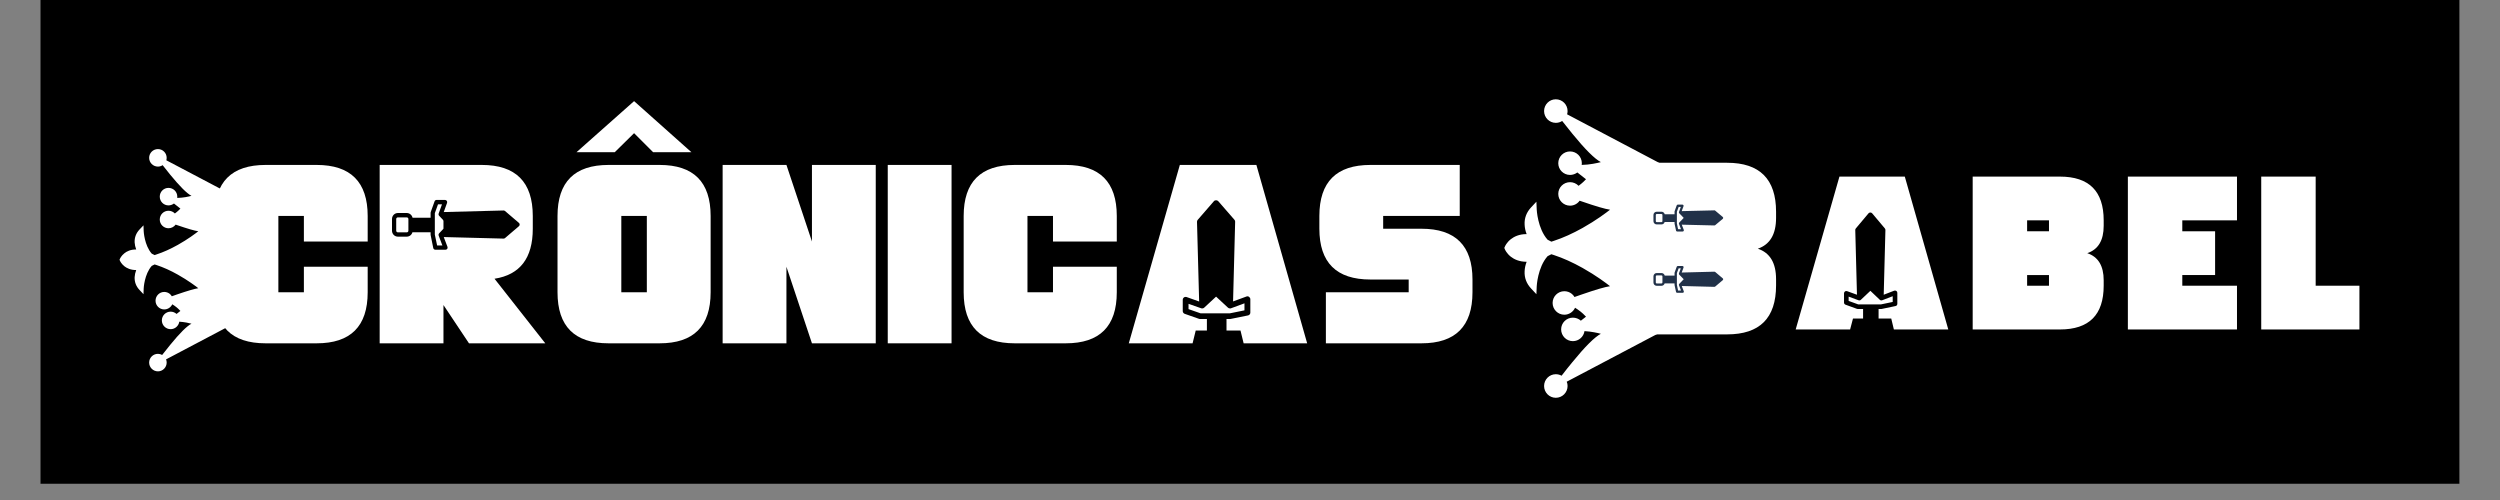 <svg version="1.0" preserveAspectRatio="xMidYMid meet" height="40" viewBox="0 0 150 30" zoomAndPan="magnify" width="200" xmlns:xlink="http://www.w3.org/1999/xlink" xmlns="http://www.w3.org/2000/svg"><rect x="0" y="0" width="150" height="30" fill="#808080" stroke="none"/><defs><g></g><clipPath id="242e552ac1"><path clip-rule="nonzero" d="M 2.418 0 L 147.578 0 L 147.578 29.031 L 2.418 29.031 Z M 2.418 0"></path></clipPath><clipPath id="8f6515c4a6"><path clip-rule="nonzero" d="M 7.172 9 L 15 9 L 15 22.285 L 7.172 22.285 Z M 7.172 9"></path></clipPath><clipPath id="8e13aecd3d"><path clip-rule="nonzero" d="M 7.172 8.945 L 14.633 8.945 L 14.633 22.281 L 7.172 22.281 Z M 7.172 8.945"></path></clipPath><clipPath id="6e8e6c0819"><path clip-rule="nonzero" d="M 14.766 11.852 L 15.062 11.852 L 15.062 19.367 L 14.766 19.367 Z M 14.766 11.852"></path></clipPath><clipPath id="badc473ae2"><path clip-rule="nonzero" d="M 23.516 11.992 L 31.199 11.992 L 31.199 14.98 L 23.516 14.98 Z M 23.516 11.992"></path></clipPath><clipPath id="46572d901d"><path clip-rule="nonzero" d="M 70.953 12 L 75.008 12 L 75.008 22.234 L 70.953 22.234 Z M 70.953 12"></path></clipPath><clipPath id="b252f9de3f"><path clip-rule="nonzero" d="M 110.633 12.73 L 113.836 12.73 L 113.836 21.051 L 110.633 21.051 Z M 110.633 12.73"></path></clipPath><clipPath id="5fa0fe1ba6"><path clip-rule="nonzero" d="M 90.258 6 L 100.93 6 L 100.93 23.871 L 90.258 23.871 Z M 90.258 6"></path></clipPath><clipPath id="b7025c0569"><path clip-rule="nonzero" d="M 90.258 5.957 L 100.277 5.957 L 100.277 23.867 L 90.258 23.867 Z M 90.258 5.957"></path></clipPath><clipPath id="a51371226e"><path clip-rule="nonzero" d="M 100.453 9.863 L 100.852 9.863 L 100.852 19.957 L 100.453 19.957 Z M 100.453 9.863"></path></clipPath><clipPath id="bb59cccd5e"><path clip-rule="nonzero" d="M 99.133 12.273 L 103.402 12.273 L 103.402 13.984 L 99.133 13.984 Z M 99.133 12.273"></path></clipPath><clipPath id="1a20d6721b"><path clip-rule="nonzero" d="M 99.133 15.957 L 103.402 15.957 L 103.402 17.664 L 99.133 17.664 Z M 99.133 15.957"></path></clipPath></defs><g clip-path="url(#242e552ac1)"><path fill-rule="nonzero" fill-opacity="1" d="M 2.418 0 L 147.582 0 L 147.582 29.031 L 2.418 29.031 Z M 2.418 0" fill="#ffffff"></path><path fill-rule="nonzero" fill-opacity="1" d="M 2.418 0 L 147.582 0 L 147.582 29.031 L 2.418 29.031 Z M 2.418 0" fill="#000000"></path></g><g clip-path="url(#8f6515c4a6)"><path fill-rule="nonzero" fill-opacity="1" d="M 9.094 9.469 C 9.094 9.68 9.266 9.852 9.477 9.852 C 9.598 9.852 9.711 9.789 9.777 9.699 C 9.93 9.898 10.121 10.145 10.328 10.395 C 11.137 11.383 11.484 11.605 11.621 11.652 L 11.949 11.762 L 11.617 11.863 C 11.582 11.875 10.988 12.055 10.426 12.012 C 10.469 11.949 10.492 11.879 10.492 11.797 C 10.492 11.586 10.32 11.418 10.109 11.418 C 9.902 11.418 9.73 11.586 9.73 11.797 C 9.73 12.008 9.902 12.18 10.109 12.18 C 10.238 12.18 10.355 12.117 10.422 12.016 L 11.031 12.492 L 10.957 12.582 C 10.949 12.59 10.789 12.781 10.539 12.953 C 10.512 12.973 10.484 12.992 10.457 13.008 C 10.395 12.879 10.262 12.789 10.109 12.789 C 9.902 12.789 9.73 12.961 9.73 13.172 C 9.73 13.383 9.902 13.551 10.109 13.551 C 10.277 13.551 10.418 13.445 10.469 13.297 C 10.535 13.32 10.598 13.344 10.664 13.367 C 11.609 13.691 11.895 13.738 11.98 13.738 L 12.289 13.738 L 12.051 13.938 C 12.031 13.953 11.508 14.387 10.742 14.816 C 10.293 15.07 9.855 15.266 9.438 15.402 C 9.379 15.426 9.32 15.441 9.262 15.461 C 9.176 15.414 9.098 15.371 9.02 15.336 C 8.512 14.789 8.477 13.871 8.477 13.871 C 8.078 14.297 8.223 14.801 8.402 15.133 C 7.574 14.992 7.328 15.586 7.328 15.586 C 7.328 15.586 7.574 16.176 8.402 16.039 C 8.223 16.371 8.078 16.875 8.477 17.301 C 8.477 17.301 8.512 16.383 9.02 15.836 C 9.098 15.801 9.176 15.758 9.262 15.711 C 9.32 15.727 9.379 15.746 9.438 15.766 C 9.855 15.902 10.293 16.102 10.742 16.355 C 11.508 16.785 12.031 17.215 12.051 17.234 L 12.289 17.434 L 11.98 17.434 C 11.895 17.434 11.609 17.48 10.664 17.805 C 10.512 17.855 10.363 17.91 10.227 17.957 C 10.188 17.789 10.039 17.66 9.855 17.66 C 9.645 17.66 9.477 17.832 9.477 18.043 C 9.477 18.254 9.645 18.426 9.855 18.426 C 10.066 18.426 10.234 18.258 10.238 18.047 C 10.336 18.09 10.438 18.148 10.539 18.215 C 10.789 18.391 10.949 18.582 10.957 18.59 L 11.031 18.676 L 10.57 19.039 C 10.504 18.922 10.379 18.844 10.238 18.844 C 10.027 18.844 9.855 19.012 9.855 19.223 C 9.855 19.434 10.027 19.605 10.238 19.605 C 10.449 19.605 10.617 19.434 10.617 19.223 C 10.617 19.199 10.617 19.176 10.613 19.152 C 11.113 19.152 11.586 19.297 11.617 19.309 L 11.949 19.41 L 11.621 19.52 C 11.484 19.566 11.137 19.789 10.324 20.777 C 10.113 21.039 9.91 21.297 9.758 21.5 C 9.688 21.422 9.586 21.371 9.477 21.371 C 9.266 21.371 9.094 21.543 9.094 21.754 C 9.094 21.965 9.266 22.137 9.477 22.137 C 9.684 22.137 9.855 21.965 9.855 21.754 C 9.855 21.66 9.82 21.57 9.766 21.504 L 14.484 19.016 L 14.484 12.156 L 9.793 9.68 C 9.832 9.621 9.855 9.547 9.855 9.469 C 9.855 9.258 9.684 9.086 9.477 9.086 C 9.266 9.086 9.094 9.258 9.094 9.469" fill="#ffffff"></path></g><g clip-path="url(#8e13aecd3d)"><path fill-rule="nonzero" fill-opacity="1" d="M 8.391 16.863 C 8.457 16.531 8.602 16.074 8.914 15.738 L 8.934 15.715 L 8.957 15.703 C 9.035 15.668 9.113 15.629 9.191 15.586 C 9.113 15.543 9.035 15.5 8.957 15.465 L 8.934 15.453 L 8.914 15.434 C 8.602 15.098 8.457 14.637 8.391 14.305 C 8.332 14.527 8.379 14.781 8.531 15.066 L 8.672 15.324 L 8.379 15.277 C 7.816 15.18 7.574 15.461 7.492 15.586 C 7.574 15.711 7.816 15.988 8.379 15.895 L 8.672 15.848 L 8.531 16.105 C 8.379 16.387 8.332 16.641 8.391 16.863 Z M 9.238 21.754 C 9.238 21.883 9.344 21.992 9.477 21.992 C 9.605 21.992 9.711 21.883 9.711 21.754 C 9.711 21.699 9.691 21.641 9.656 21.598 L 9.652 21.594 C 9.605 21.547 9.543 21.516 9.477 21.516 C 9.344 21.516 9.238 21.625 9.238 21.754 Z M 9.668 9.605 L 9.672 9.602 C 9.699 9.562 9.711 9.516 9.711 9.469 C 9.711 9.34 9.605 9.23 9.477 9.23 C 9.344 9.23 9.238 9.34 9.238 9.469 C 9.238 9.602 9.344 9.707 9.477 9.707 C 9.551 9.707 9.617 9.672 9.664 9.613 Z M 9.617 18.043 C 9.617 18.172 9.727 18.281 9.855 18.281 C 9.984 18.281 10.09 18.176 10.094 18.047 L 10.094 18.016 L 10.086 17.988 C 10.062 17.883 9.965 17.805 9.855 17.805 C 9.727 17.805 9.617 17.91 9.617 18.043 Z M 10.309 11.93 C 10.336 11.891 10.348 11.844 10.348 11.797 C 10.348 11.668 10.242 11.562 10.109 11.562 C 9.98 11.562 9.875 11.668 9.875 11.797 C 9.875 11.93 9.98 12.035 10.109 12.035 C 10.188 12.035 10.262 11.996 10.305 11.934 Z M 9.875 13.172 C 9.875 13.301 9.98 13.406 10.109 13.406 C 10.211 13.406 10.301 13.344 10.336 13.25 L 10.367 13.156 L 10.324 13.07 C 10.285 12.988 10.203 12.934 10.109 12.934 C 9.98 12.934 9.875 13.039 9.875 13.172 Z M 10 19.223 C 10 19.355 10.105 19.461 10.238 19.461 C 10.367 19.461 10.473 19.355 10.473 19.223 C 10.473 19.211 10.473 19.195 10.469 19.18 L 10.461 19.141 L 10.445 19.109 C 10.402 19.035 10.324 18.988 10.238 18.988 C 10.105 18.988 10 19.094 10 19.223 Z M 14.34 18.93 L 14.34 12.242 L 10.27 10.094 C 10.328 10.168 10.383 10.234 10.438 10.305 C 11.277 11.328 11.59 11.488 11.664 11.516 L 12.422 11.766 L 11.66 12 C 11.641 12.008 11.27 12.121 10.832 12.152 L 11.238 12.473 L 11.066 12.676 C 11.051 12.695 10.879 12.895 10.617 13.074 C 10.59 13.094 10.562 13.113 10.531 13.129 L 10.492 13.152 L 10.52 13.164 C 10.586 13.188 10.648 13.207 10.711 13.23 C 11.699 13.57 11.934 13.594 11.98 13.594 L 12.691 13.594 L 12.145 14.047 C 12.121 14.066 11.59 14.508 10.812 14.941 C 10.355 15.199 9.906 15.402 9.484 15.543 C 9.438 15.555 9.391 15.57 9.344 15.586 C 9.391 15.598 9.438 15.613 9.484 15.629 C 9.906 15.77 10.355 15.973 10.812 16.227 C 11.59 16.664 12.121 17.105 12.145 17.125 L 12.691 17.578 L 11.98 17.574 C 11.934 17.574 11.699 17.602 10.711 17.941 C 10.641 17.965 10.566 17.992 10.492 18.016 C 10.535 18.043 10.578 18.07 10.617 18.098 C 10.879 18.277 11.051 18.473 11.066 18.496 L 11.238 18.699 L 10.832 19.016 C 11.258 19.047 11.613 19.156 11.66 19.168 L 12.422 19.402 L 11.664 19.656 C 11.59 19.68 11.277 19.844 10.438 20.867 C 10.383 20.934 10.328 21.004 10.27 21.074 Z M 14.629 12.066 L 14.629 19.102 L 9.965 21.562 C 9.988 21.625 10 21.688 10 21.754 C 10 22.043 9.766 22.281 9.477 22.281 C 9.184 22.281 8.949 22.043 8.949 21.754 C 8.949 21.465 9.184 21.23 9.477 21.23 C 9.566 21.23 9.652 21.254 9.73 21.297 C 9.898 21.078 10.059 20.875 10.215 20.688 C 10.785 19.988 11.215 19.562 11.488 19.422 C 11.352 19.383 11.066 19.32 10.758 19.301 C 10.719 19.555 10.5 19.75 10.238 19.75 C 9.949 19.75 9.711 19.516 9.711 19.223 C 9.711 18.934 9.949 18.699 10.238 18.699 C 10.371 18.699 10.496 18.75 10.594 18.836 L 10.824 18.656 C 10.773 18.602 10.641 18.461 10.457 18.336 C 10.414 18.309 10.375 18.281 10.336 18.258 C 10.25 18.441 10.066 18.566 9.855 18.566 C 9.566 18.566 9.332 18.332 9.332 18.043 C 9.332 17.754 9.566 17.516 9.855 17.516 C 9.977 17.516 10.094 17.559 10.188 17.633 C 10.234 17.672 10.277 17.723 10.309 17.777 C 10.414 17.738 10.52 17.703 10.617 17.668 C 11.254 17.449 11.684 17.324 11.898 17.293 C 11.738 17.168 11.285 16.824 10.672 16.48 C 10.23 16.23 9.801 16.039 9.391 15.902 C 9.355 15.891 9.316 15.879 9.277 15.867 C 9.219 15.898 9.164 15.926 9.105 15.953 C 8.66 16.457 8.621 17.297 8.621 17.305 L 8.609 17.652 L 8.371 17.398 C 8.164 17.18 8.066 16.918 8.078 16.629 C 8.086 16.492 8.117 16.348 8.172 16.203 C 7.832 16.203 7.605 16.086 7.465 15.977 C 7.277 15.828 7.203 15.66 7.195 15.641 L 7.172 15.586 L 7.195 15.531 C 7.203 15.512 7.277 15.344 7.465 15.195 C 7.605 15.082 7.832 14.965 8.172 14.969 C 8.117 14.824 8.086 14.68 8.078 14.543 C 8.066 14.25 8.164 13.992 8.371 13.77 L 8.609 13.52 L 8.621 13.863 C 8.621 13.871 8.66 14.715 9.105 15.219 C 9.164 15.242 9.219 15.273 9.277 15.305 C 9.316 15.293 9.355 15.281 9.391 15.266 C 9.801 15.133 10.23 14.938 10.672 14.691 C 11.285 14.348 11.738 14.004 11.898 13.875 C 11.684 13.848 11.254 13.723 10.617 13.504 C 10.594 13.492 10.566 13.484 10.539 13.477 C 10.441 13.609 10.285 13.695 10.109 13.695 C 9.82 13.695 9.586 13.461 9.586 13.172 C 9.586 12.879 9.82 12.645 10.109 12.645 C 10.258 12.645 10.395 12.707 10.492 12.809 C 10.66 12.688 10.777 12.566 10.824 12.516 L 10.438 12.211 C 10.344 12.281 10.23 12.324 10.109 12.324 C 9.82 12.324 9.586 12.09 9.586 11.797 C 9.586 11.508 9.82 11.273 10.109 11.273 C 10.402 11.273 10.637 11.508 10.637 11.797 C 10.637 11.824 10.637 11.848 10.633 11.875 C 10.988 11.871 11.332 11.793 11.488 11.75 C 11.215 11.609 10.789 11.184 10.215 10.484 C 10.07 10.309 9.918 10.113 9.758 9.91 C 9.676 9.965 9.578 9.996 9.477 9.996 C 9.184 9.996 8.949 9.758 8.949 9.469 C 8.949 9.18 9.184 8.945 9.477 8.945 C 9.766 8.945 10 9.18 10 9.469 C 10 9.52 9.992 9.57 9.98 9.617 L 14.629 12.066" fill="#ffffff"></path></g><g clip-path="url(#6e8e6c0819)"><path fill-rule="nonzero" fill-opacity="1" d="M 15.062 12.004 L 15.062 19.219 C 15.062 19.297 15 19.363 14.918 19.363 C 14.84 19.363 14.773 19.297 14.773 19.219 L 14.773 12.004 C 14.773 11.926 14.84 11.859 14.918 11.859 C 15 11.859 15.062 11.926 15.062 12.004" fill="#ffffff"></path></g><g fill-opacity="1" fill="#ffffff"><g transform="translate(12.499, 20.599)"><g><path d="M 5.734 -6.109 L 5.734 -7.641 L 4.203 -7.641 L 4.203 -3.062 L 5.734 -3.062 L 5.734 -4.594 L 9.562 -4.594 L 9.562 -3.062 C 9.562 -1.02 8.539 0 6.5 0 L 3.438 0 C 1.395 0 0.375 -1.02 0.375 -3.062 L 0.375 -7.641 C 0.375 -9.68 1.395 -10.703 3.438 -10.703 L 6.5 -10.703 C 8.539 -10.703 9.562 -9.68 9.562 -7.641 L 9.562 -6.109 Z M 5.734 -6.109"></path></g></g></g><g fill-opacity="1" fill="#ffffff"><g transform="translate(22.405, 20.599)"><g><path d="M 5.734 -6.875 L 5.734 -7.641 L 4.203 -7.641 L 4.203 -6.875 Z M 4.203 -2.297 L 4.203 0 L 0.375 0 L 0.375 -10.703 L 6.5 -10.703 C 8.539 -10.703 9.562 -9.68 9.562 -7.641 L 9.562 -6.875 C 9.562 -5.113 8.797 -4.113 7.266 -3.875 L 10.312 0 L 5.734 0 Z M 4.203 -2.297"></path></g></g></g><g fill-opacity="1" fill="#ffffff"><g transform="translate(33.076, 20.599)"><g><path d="M 3.438 0 C 1.395 0 0.375 -1.02 0.375 -3.062 L 0.375 -7.641 C 0.375 -9.68 1.395 -10.703 3.438 -10.703 L 6.5 -10.703 C 8.539 -10.703 9.562 -9.68 9.562 -7.641 L 9.562 -3.062 C 9.562 -1.02 8.539 0 6.5 0 Z M 4.203 -7.641 L 4.203 -3.062 L 5.734 -3.062 L 5.734 -7.641 Z M 4.969 -14.531 L 8.406 -11.469 L 6.109 -11.469 L 4.969 -12.609 L 3.812 -11.469 L 1.516 -11.469 Z M 4.969 -14.531"></path></g></g></g><g fill-opacity="1" fill="#ffffff"><g transform="translate(42.983, 20.599)"><g><path d="M 4.203 -4.594 L 4.203 0 L 0.375 0 L 0.375 -10.703 L 4.203 -10.703 L 5.734 -6.109 L 5.734 -10.703 L 9.562 -10.703 L 9.562 0 L 5.734 0 Z M 4.203 -4.594"></path></g></g></g><g fill-opacity="1" fill="#ffffff"><g transform="translate(52.89, 20.599)"><g><path d="M 4.203 -10.703 L 4.203 0 L 0.375 0 L 0.375 -10.703 Z M 4.203 -10.703"></path></g></g></g><g fill-opacity="1" fill="#ffffff"><g transform="translate(57.445, 20.599)"><g><path d="M 5.734 -6.109 L 5.734 -7.641 L 4.203 -7.641 L 4.203 -3.062 L 5.734 -3.062 L 5.734 -4.594 L 9.562 -4.594 L 9.562 -3.062 C 9.562 -1.02 8.539 0 6.5 0 L 3.438 0 C 1.395 0 0.375 -1.02 0.375 -3.062 L 0.375 -7.641 C 0.375 -9.68 1.395 -10.703 3.438 -10.703 L 6.5 -10.703 C 8.539 -10.703 9.562 -9.68 9.562 -7.641 L 9.562 -6.109 Z M 5.734 -6.109"></path></g></g></g><g fill-opacity="1" fill="#ffffff"><g transform="translate(67.352, 20.599)"><g><path d="M 4.391 -0.766 L 4.203 0 L 0.375 0 L 3.438 -10.703 L 8.031 -10.703 L 11.078 0 L 7.266 0 L 7.078 -0.766 Z M 6.312 -3.828 L 5.734 -6.109 L 5.156 -3.828 Z M 6.312 -3.828"></path></g></g></g><g fill-opacity="1" fill="#ffffff"><g transform="translate(78.787, 20.599)"><g><path d="M 0.375 -7.641 C 0.375 -9.68 1.395 -10.703 3.438 -10.703 L 8.797 -10.703 L 8.797 -7.641 L 4.203 -7.641 L 4.203 -6.875 L 6.5 -6.875 C 8.539 -6.875 9.562 -5.859 9.562 -3.828 L 9.562 -3.062 C 9.562 -1.02 8.539 0 6.5 0 L 0.766 0 L 0.766 -3.062 L 5.734 -3.062 L 5.734 -3.828 L 3.438 -3.828 C 1.395 -3.828 0.375 -4.844 0.375 -6.875 Z M 0.375 -7.641"></path></g></g></g><g clip-path="url(#badc473ae2)"><path fill-rule="nonzero" fill-opacity="1" d="M 25.836 14.09 C 25.836 14.098 25.836 14.105 25.84 14.113 L 25.996 14.883 C 26.008 14.941 26.062 14.984 26.121 14.984 L 26.73 14.984 C 26.773 14.984 26.812 14.965 26.836 14.93 C 26.859 14.895 26.863 14.848 26.848 14.809 L 26.625 14.223 L 30.215 14.316 C 30.246 14.316 30.277 14.305 30.301 14.285 L 31.137 13.57 C 31.195 13.523 31.195 13.422 31.137 13.375 L 30.301 12.66 C 30.277 12.641 30.246 12.629 30.215 12.629 L 26.625 12.723 L 26.824 12.172 C 26.836 12.133 26.832 12.086 26.809 12.055 C 26.785 12.02 26.746 11.996 26.703 11.996 L 26.191 11.996 C 26.141 11.996 26.09 12.031 26.074 12.082 L 25.844 12.723 C 25.84 12.738 25.836 12.754 25.836 12.77 L 25.836 13.066 L 24.754 13.066 C 24.719 12.906 24.578 12.781 24.406 12.781 L 23.871 12.781 C 23.676 12.781 23.52 12.941 23.52 13.141 L 23.52 13.84 C 23.52 14.039 23.676 14.199 23.871 14.199 L 24.406 14.199 C 24.57 14.199 24.707 14.086 24.746 13.934 L 25.836 13.934 Z M 24.406 13.941 L 23.871 13.941 C 23.816 13.941 23.773 13.898 23.773 13.84 L 23.773 13.141 C 23.773 13.086 23.816 13.043 23.871 13.043 L 24.406 13.043 C 24.461 13.043 24.504 13.086 24.504 13.141 L 24.504 13.84 C 24.504 13.898 24.461 13.941 24.406 13.941 Z M 26.09 12.789 L 26.281 12.258 L 26.52 12.258 L 26.32 12.812 C 26.316 12.828 26.312 12.84 26.312 12.855 L 26.312 12.859 C 26.312 12.859 26.312 12.863 26.312 12.863 C 26.312 12.875 26.316 12.887 26.32 12.898 C 26.32 12.902 26.324 12.906 26.324 12.91 C 26.332 12.922 26.336 12.934 26.348 12.945 L 26.844 13.473 L 26.348 14 C 26.344 14.004 26.34 14.012 26.336 14.02 C 26.332 14.023 26.328 14.027 26.328 14.027 C 26.324 14.035 26.32 14.039 26.32 14.047 C 26.316 14.059 26.312 14.07 26.312 14.082 C 26.312 14.09 26.312 14.094 26.312 14.098 C 26.312 14.105 26.316 14.109 26.316 14.113 C 26.316 14.121 26.316 14.129 26.32 14.137 L 26.543 14.727 L 26.227 14.727 L 26.09 14.074 Z M 26.09 12.789" fill="#000000"></path></g><g clip-path="url(#46572d901d)"><path fill-rule="nonzero" fill-opacity="1" d="M 73.801 19.141 C 73.812 19.141 73.828 19.141 73.836 19.137 L 74.879 18.926 C 74.961 18.91 75.02 18.84 75.02 18.762 L 75.02 17.949 C 75.02 17.895 74.988 17.844 74.941 17.809 C 74.895 17.777 74.832 17.77 74.781 17.793 L 73.984 18.086 L 74.109 13.305 C 74.109 13.262 74.098 13.223 74.07 13.191 L 73.098 12.074 C 73.031 11.996 72.898 11.996 72.832 12.074 L 71.863 13.191 C 71.836 13.223 71.82 13.262 71.82 13.305 L 71.949 18.09 L 71.199 17.824 C 71.145 17.805 71.086 17.812 71.039 17.844 C 70.992 17.879 70.965 17.93 70.965 17.984 L 70.965 18.668 C 70.965 18.738 71.012 18.801 71.078 18.828 L 71.949 19.133 C 71.969 19.137 71.988 19.141 72.008 19.141 L 72.414 19.141 L 72.414 20.582 C 72.195 20.629 72.027 20.82 72.027 21.047 L 72.027 21.758 C 72.027 22.02 72.246 22.23 72.516 22.23 L 73.465 22.23 C 73.734 22.23 73.953 22.02 73.953 21.758 L 73.953 21.047 C 73.953 20.828 73.797 20.645 73.59 20.594 L 73.59 19.141 Z M 73.602 21.047 L 73.602 21.758 C 73.602 21.832 73.543 21.891 73.465 21.891 L 72.516 21.891 C 72.441 21.891 72.379 21.832 72.379 21.758 L 72.379 21.047 C 72.379 20.973 72.441 20.914 72.516 20.914 L 73.465 20.914 C 73.543 20.914 73.602 20.973 73.602 21.047 Z M 72.039 18.801 L 71.312 18.547 L 71.312 18.23 L 72.07 18.496 C 72.09 18.504 72.105 18.508 72.125 18.508 L 72.129 18.508 C 72.133 18.508 72.137 18.504 72.141 18.504 C 72.156 18.504 72.172 18.5 72.184 18.496 C 72.191 18.496 72.199 18.492 72.203 18.492 C 72.219 18.484 72.234 18.473 72.25 18.461 L 72.965 17.797 L 73.68 18.461 C 73.688 18.469 73.695 18.473 73.707 18.477 C 73.711 18.48 73.715 18.484 73.723 18.488 C 73.727 18.492 73.738 18.496 73.746 18.496 C 73.762 18.5 73.777 18.504 73.793 18.504 C 73.801 18.508 73.809 18.508 73.816 18.508 C 73.824 18.508 73.828 18.504 73.836 18.504 C 73.844 18.5 73.855 18.5 73.863 18.496 L 74.668 18.199 L 74.668 18.621 L 73.785 18.801 Z M 72.039 18.801" fill="#000000"></path></g><g fill-opacity="1" fill="#ffffff"><g transform="translate(107.413, 19.768)"><g><path d="M 3.766 -0.656 L 3.594 0 L 0.328 0 L 2.953 -9.172 L 6.875 -9.172 L 9.484 0 L 6.219 0 L 6.062 -0.656 Z M 5.406 -3.266 L 4.906 -5.234 L 4.422 -3.266 Z M 5.406 -3.266"></path></g></g></g><g fill-opacity="1" fill="#ffffff"><g transform="translate(118.033, 19.768)"><g><path d="M 3.594 -6.547 L 3.594 -5.891 L 4.906 -5.891 L 4.906 -6.547 Z M 3.594 -3.266 L 3.594 -2.625 L 4.906 -2.625 L 4.906 -3.266 Z M 0.328 0 L 0.328 -9.172 L 5.562 -9.172 C 7.312 -9.172 8.188 -8.297 8.188 -6.547 L 8.188 -6.219 C 8.188 -5.344 7.859 -4.797 7.203 -4.578 C 7.859 -4.359 8.188 -3.816 8.188 -2.953 L 8.188 -2.625 C 8.188 -0.875 7.312 0 5.562 0 Z M 0.328 0"></path></g></g></g><g fill-opacity="1" fill="#ffffff"><g transform="translate(127.344, 19.768)"><g><path d="M 0.328 -9.172 L 6.875 -9.172 L 6.875 -6.547 L 3.594 -6.547 L 3.594 -5.891 L 5.562 -5.891 L 5.562 -3.266 L 3.594 -3.266 L 3.594 -2.625 L 6.875 -2.625 L 6.875 0 L 0.328 0 Z M 0.328 -9.172"></path></g></g></g><g fill-opacity="1" fill="#ffffff"><g transform="translate(135.346, 19.768)"><g><path d="M 0.328 -9.172 L 3.594 -9.172 L 3.594 -2.625 L 6.219 -2.625 L 6.219 0 L 0.328 0 Z M 0.328 -9.172"></path></g></g></g><g clip-path="url(#b252f9de3f)"><path fill-rule="nonzero" fill-opacity="1" d="M 112.883 18.539 C 112.891 18.539 112.902 18.539 112.91 18.535 L 113.73 18.363 C 113.797 18.352 113.84 18.297 113.84 18.23 L 113.84 17.57 C 113.84 17.523 113.82 17.484 113.781 17.457 C 113.742 17.43 113.695 17.426 113.652 17.441 L 113.023 17.684 L 113.125 13.797 C 113.125 13.762 113.113 13.73 113.09 13.703 L 112.328 12.797 C 112.273 12.734 112.168 12.734 112.113 12.797 L 111.352 13.703 C 111.328 13.73 111.316 13.762 111.316 13.797 L 111.418 17.684 L 110.824 17.469 C 110.785 17.453 110.738 17.461 110.699 17.484 C 110.664 17.512 110.641 17.555 110.641 17.598 L 110.641 18.152 C 110.641 18.211 110.676 18.262 110.73 18.281 L 111.418 18.531 C 111.434 18.535 111.449 18.539 111.465 18.539 L 111.785 18.539 L 111.785 19.711 C 111.613 19.75 111.48 19.902 111.48 20.086 L 111.48 20.664 C 111.48 20.879 111.652 21.051 111.867 21.051 L 112.617 21.051 C 112.828 21.051 113 20.879 113 20.664 L 113 20.086 C 113 19.91 112.879 19.762 112.715 19.719 L 112.715 18.539 Z M 112.723 20.086 L 112.723 20.664 C 112.723 20.727 112.676 20.773 112.617 20.773 L 111.867 20.773 C 111.805 20.773 111.758 20.727 111.758 20.664 L 111.758 20.086 C 111.758 20.027 111.805 19.98 111.867 19.98 L 112.617 19.98 C 112.676 19.98 112.723 20.027 112.723 20.086 Z M 111.488 18.262 L 110.918 18.055 L 110.918 17.797 L 111.512 18.016 C 111.527 18.02 111.543 18.023 111.559 18.023 L 111.562 18.023 C 111.566 18.023 111.566 18.023 111.57 18.023 C 111.582 18.023 111.594 18.02 111.605 18.016 C 111.609 18.012 111.613 18.012 111.617 18.012 C 111.633 18.004 111.645 17.996 111.656 17.984 L 112.223 17.449 L 112.785 17.984 C 112.789 17.992 112.797 17.996 112.805 18 C 112.809 18.004 112.812 18.004 112.816 18.008 C 112.824 18.012 112.828 18.012 112.836 18.016 C 112.848 18.02 112.863 18.023 112.875 18.023 C 112.883 18.023 112.887 18.023 112.891 18.023 C 112.898 18.023 112.902 18.02 112.906 18.02 C 112.914 18.02 112.922 18.016 112.93 18.016 L 113.562 17.773 L 113.562 18.117 L 112.867 18.262 Z M 111.488 18.262" fill="#000000"></path></g><g fill-opacity="1" fill="#ffffff"><g transform="translate(97.376, 20.063)"><g><path d="M 4.047 -7.359 L 4.047 -6.625 L 5.516 -6.625 L 5.516 -7.359 Z M 4.047 -3.672 L 4.047 -2.938 L 5.516 -2.938 L 5.516 -3.672 Z M 0.375 0 L 0.375 -10.297 L 6.25 -10.297 C 8.207 -10.297 9.188 -9.316 9.188 -7.359 L 9.188 -6.984 C 9.188 -6.004 8.82 -5.391 8.094 -5.141 C 8.82 -4.898 9.188 -4.289 9.188 -3.312 L 9.188 -2.938 C 9.188 -0.977 8.207 0 6.25 0 Z M 0.375 0"></path></g></g></g><g clip-path="url(#5fa0fe1ba6)"><path fill-rule="nonzero" fill-opacity="1" d="M 92.836 6.664 C 92.836 6.945 93.066 7.176 93.348 7.176 C 93.516 7.176 93.664 7.098 93.758 6.973 C 93.961 7.238 94.219 7.57 94.492 7.906 C 95.582 9.234 96.047 9.535 96.23 9.594 L 96.672 9.742 L 96.227 9.879 C 96.18 9.895 95.379 10.137 94.629 10.078 C 94.684 9.996 94.715 9.898 94.715 9.793 C 94.715 9.508 94.484 9.281 94.203 9.281 C 93.922 9.281 93.691 9.508 93.691 9.793 C 93.691 10.074 93.922 10.305 94.203 10.305 C 94.375 10.305 94.531 10.219 94.621 10.086 L 95.438 10.727 L 95.34 10.844 C 95.328 10.855 95.109 11.113 94.773 11.344 C 94.738 11.367 94.703 11.391 94.668 11.414 C 94.582 11.242 94.406 11.121 94.203 11.121 C 93.922 11.121 93.691 11.352 93.691 11.633 C 93.691 11.918 93.922 12.145 94.203 12.145 C 94.426 12.145 94.613 12.004 94.688 11.805 C 94.77 11.836 94.859 11.867 94.945 11.898 C 96.215 12.332 96.598 12.398 96.715 12.398 L 97.129 12.395 L 96.809 12.664 C 96.781 12.688 96.078 13.27 95.051 13.844 C 94.449 14.184 93.859 14.449 93.297 14.633 C 93.219 14.66 93.141 14.684 93.062 14.707 C 92.949 14.645 92.84 14.59 92.738 14.543 C 92.059 13.805 92.008 12.574 92.008 12.574 C 91.473 13.145 91.668 13.82 91.91 14.27 C 90.793 14.082 90.469 14.875 90.469 14.875 C 90.469 14.875 90.793 15.672 91.91 15.484 C 91.668 15.93 91.473 16.605 92.008 17.18 C 92.008 17.18 92.059 15.949 92.738 15.211 C 92.84 15.164 92.949 15.109 93.062 15.047 C 93.141 15.07 93.219 15.094 93.297 15.121 C 93.859 15.305 94.449 15.57 95.051 15.91 C 96.078 16.484 96.781 17.066 96.809 17.09 L 97.129 17.355 L 96.715 17.355 C 96.598 17.355 96.215 17.422 94.945 17.855 C 94.742 17.926 94.543 17.996 94.359 18.062 C 94.309 17.836 94.105 17.664 93.859 17.664 C 93.578 17.664 93.348 17.895 93.348 18.176 C 93.348 18.461 93.578 18.688 93.859 18.688 C 94.141 18.688 94.367 18.465 94.371 18.184 C 94.508 18.242 94.641 18.316 94.773 18.41 C 95.109 18.641 95.328 18.898 95.34 18.91 L 95.438 19.027 L 94.82 19.512 C 94.73 19.355 94.566 19.25 94.371 19.25 C 94.09 19.25 93.859 19.48 93.859 19.762 C 93.859 20.047 94.09 20.273 94.371 20.273 C 94.656 20.273 94.883 20.047 94.883 19.762 C 94.883 19.73 94.883 19.699 94.875 19.668 C 95.547 19.668 96.184 19.859 96.227 19.875 L 96.672 20.012 L 96.23 20.16 C 96.047 20.219 95.582 20.52 94.492 21.848 C 94.203 22.199 93.938 22.543 93.73 22.816 C 93.637 22.715 93.5 22.648 93.348 22.648 C 93.066 22.648 92.836 22.879 92.836 23.16 C 92.836 23.441 93.066 23.672 93.348 23.672 C 93.633 23.672 93.859 23.441 93.859 23.16 C 93.859 23.031 93.812 22.914 93.738 22.824 L 100.078 19.48 L 100.078 10.27 L 93.773 6.949 C 93.828 6.867 93.859 6.77 93.859 6.664 C 93.859 6.383 93.633 6.152 93.348 6.152 C 93.066 6.152 92.836 6.383 92.836 6.664" fill="#ffffff"></path></g><g clip-path="url(#b7025c0569)"><path fill-rule="nonzero" fill-opacity="1" d="M 91.891 16.594 C 91.98 16.148 92.176 15.535 92.594 15.082 L 92.621 15.051 L 92.656 15.035 C 92.758 14.988 92.859 14.938 92.969 14.875 C 92.859 14.816 92.758 14.766 92.656 14.715 L 92.621 14.699 L 92.594 14.672 C 92.176 14.219 91.98 13.605 91.891 13.16 C 91.812 13.457 91.875 13.797 92.082 14.18 L 92.27 14.527 L 91.879 14.461 C 91.125 14.332 90.793 14.711 90.688 14.875 C 90.793 15.043 91.125 15.418 91.879 15.293 L 92.27 15.227 L 92.082 15.574 C 91.875 15.953 91.812 16.297 91.891 16.594 Z M 93.031 23.16 C 93.031 23.336 93.172 23.477 93.348 23.477 C 93.523 23.477 93.668 23.336 93.668 23.16 C 93.668 23.082 93.641 23.012 93.59 22.953 L 93.586 22.945 C 93.523 22.879 93.438 22.84 93.348 22.84 C 93.172 22.84 93.031 22.984 93.031 23.16 Z M 93.609 6.848 L 93.613 6.84 C 93.648 6.789 93.668 6.727 93.668 6.664 C 93.668 6.488 93.523 6.344 93.348 6.344 C 93.172 6.344 93.031 6.488 93.031 6.664 C 93.031 6.84 93.172 6.98 93.348 6.98 C 93.449 6.98 93.543 6.938 93.602 6.855 Z M 93.543 18.176 C 93.543 18.352 93.684 18.496 93.859 18.496 C 94.035 18.496 94.176 18.355 94.18 18.18 L 94.18 18.145 L 94.172 18.105 C 94.137 17.961 94.008 17.859 93.859 17.859 C 93.684 17.859 93.543 18 93.543 18.176 Z M 94.469 9.965 C 94.504 9.914 94.523 9.855 94.523 9.793 C 94.523 9.617 94.379 9.473 94.203 9.473 C 94.027 9.473 93.887 9.617 93.887 9.793 C 93.887 9.969 94.027 10.109 94.203 10.109 C 94.309 10.109 94.402 10.059 94.465 9.973 Z M 93.887 11.633 C 93.887 11.809 94.027 11.953 94.203 11.953 C 94.336 11.953 94.457 11.867 94.504 11.742 L 94.547 11.617 L 94.492 11.5 C 94.438 11.387 94.324 11.316 94.203 11.316 C 94.027 11.316 93.887 11.457 93.887 11.633 Z M 94.055 19.762 C 94.055 19.938 94.195 20.082 94.371 20.082 C 94.547 20.082 94.691 19.938 94.691 19.762 C 94.691 19.742 94.688 19.723 94.684 19.703 L 94.676 19.652 L 94.648 19.609 C 94.594 19.508 94.488 19.445 94.371 19.445 C 94.195 19.445 94.055 19.586 94.055 19.762 Z M 99.883 19.367 L 99.883 10.387 L 94.418 7.504 C 94.492 7.602 94.57 7.695 94.641 7.785 C 95.773 9.16 96.188 9.375 96.289 9.41 L 97.309 9.75 L 96.281 10.066 C 96.258 10.074 95.758 10.223 95.168 10.27 L 95.715 10.695 L 95.488 10.969 C 95.461 10.996 95.234 11.262 94.887 11.504 C 94.848 11.531 94.809 11.555 94.77 11.578 L 94.719 11.613 L 94.75 11.625 C 94.84 11.656 94.926 11.684 95.008 11.715 C 96.336 12.168 96.648 12.203 96.715 12.203 L 97.668 12.203 L 96.934 12.812 C 96.902 12.836 96.188 13.43 95.145 14.012 C 94.531 14.359 93.93 14.629 93.359 14.816 C 93.297 14.84 93.234 14.859 93.172 14.875 C 93.234 14.895 93.297 14.914 93.359 14.938 C 93.93 15.125 94.531 15.395 95.145 15.742 C 96.188 16.324 96.902 16.918 96.934 16.941 L 97.668 17.551 L 96.715 17.551 C 96.648 17.551 96.336 17.586 95.008 18.039 C 94.914 18.074 94.816 18.105 94.715 18.141 C 94.773 18.176 94.828 18.211 94.887 18.25 C 95.234 18.492 95.461 18.754 95.488 18.785 L 95.715 19.059 L 95.172 19.484 C 95.742 19.527 96.223 19.668 96.281 19.688 L 97.309 20.004 L 96.289 20.344 C 96.188 20.379 95.77 20.594 94.641 21.973 C 94.566 22.062 94.492 22.152 94.418 22.25 Z M 100.27 10.152 L 100.27 19.598 L 94.004 22.902 C 94.039 22.984 94.055 23.07 94.055 23.16 C 94.055 23.551 93.738 23.867 93.348 23.867 C 92.961 23.867 92.645 23.551 92.645 23.16 C 92.645 22.77 92.961 22.453 93.348 22.453 C 93.469 22.453 93.59 22.484 93.695 22.543 C 93.918 22.254 94.133 21.98 94.344 21.727 C 95.109 20.789 95.684 20.219 96.051 20.027 C 95.867 19.977 95.488 19.891 95.07 19.867 C 95.02 20.207 94.727 20.469 94.371 20.469 C 93.984 20.469 93.668 20.152 93.668 19.762 C 93.668 19.375 93.984 19.059 94.371 19.059 C 94.551 19.059 94.723 19.125 94.852 19.242 L 95.16 19 C 95.094 18.926 94.914 18.742 94.664 18.57 C 94.613 18.531 94.559 18.496 94.504 18.465 C 94.391 18.711 94.145 18.883 93.859 18.883 C 93.473 18.883 93.156 18.566 93.156 18.176 C 93.156 17.789 93.473 17.473 93.859 17.473 C 94.023 17.473 94.18 17.527 94.305 17.629 C 94.371 17.68 94.426 17.746 94.469 17.82 C 94.613 17.77 94.75 17.719 94.883 17.676 C 95.738 17.379 96.316 17.211 96.602 17.172 C 96.387 17 95.777 16.539 94.957 16.078 C 94.363 15.746 93.785 15.484 93.238 15.305 C 93.188 15.285 93.137 15.27 93.082 15.254 C 93.008 15.297 92.93 15.336 92.855 15.371 C 92.254 16.051 92.203 17.176 92.203 17.188 L 92.184 17.652 L 91.867 17.312 C 91.59 17.016 91.457 16.668 91.477 16.277 C 91.484 16.094 91.523 15.902 91.598 15.707 C 91.145 15.707 90.84 15.551 90.648 15.402 C 90.398 15.203 90.297 14.977 90.289 14.949 L 90.258 14.875 L 90.289 14.805 C 90.297 14.777 90.398 14.551 90.648 14.352 C 90.84 14.203 91.145 14.043 91.598 14.047 C 91.523 13.852 91.484 13.66 91.477 13.477 C 91.457 13.086 91.59 12.738 91.867 12.441 L 92.184 12.102 L 92.203 12.566 C 92.203 12.578 92.254 13.707 92.855 14.383 C 92.93 14.418 93.008 14.457 93.082 14.5 C 93.137 14.484 93.188 14.465 93.238 14.449 C 93.785 14.27 94.363 14.008 94.957 13.676 C 95.777 13.215 96.387 12.754 96.602 12.582 C 96.316 12.543 95.738 12.375 94.883 12.078 C 94.848 12.066 94.812 12.055 94.777 12.043 C 94.648 12.227 94.434 12.34 94.203 12.34 C 93.812 12.34 93.496 12.023 93.496 11.633 C 93.496 11.246 93.812 10.93 94.203 10.93 C 94.398 10.93 94.582 11.012 94.715 11.148 C 94.938 10.988 95.098 10.824 95.16 10.754 L 94.641 10.348 C 94.516 10.441 94.363 10.496 94.203 10.496 C 93.812 10.496 93.496 10.18 93.496 9.793 C 93.496 9.402 93.812 9.086 94.203 9.086 C 94.594 9.086 94.91 9.402 94.91 9.793 C 94.91 9.824 94.906 9.859 94.902 9.895 C 95.383 9.887 95.844 9.781 96.051 9.727 C 95.684 9.535 95.109 8.965 94.344 8.027 C 94.148 7.789 93.941 7.531 93.73 7.258 C 93.617 7.332 93.488 7.371 93.348 7.371 C 92.961 7.371 92.645 7.055 92.645 6.664 C 92.645 6.273 92.961 5.957 93.348 5.957 C 93.738 5.957 94.055 6.273 94.055 6.664 C 94.055 6.73 94.043 6.797 94.027 6.859 L 100.27 10.152" fill="#ffffff"></path></g><g clip-path="url(#a51371226e)"><path fill-rule="nonzero" fill-opacity="1" d="M 100.852 10.07 L 100.852 19.754 C 100.852 19.863 100.766 19.949 100.66 19.949 C 100.551 19.949 100.465 19.863 100.465 19.754 L 100.465 10.07 C 100.465 9.961 100.551 9.875 100.66 9.875 C 100.766 9.875 100.852 9.961 100.852 10.07" fill="#ffffff"></path></g><g clip-path="url(#bb59cccd5e)"><path fill-rule="nonzero" fill-opacity="1" d="M 100.473 13.406 C 100.473 13.41 100.473 13.414 100.473 13.422 L 100.562 13.832 C 100.566 13.867 100.594 13.891 100.629 13.891 L 100.961 13.891 C 100.984 13.891 101.004 13.879 101.02 13.859 C 101.031 13.84 101.035 13.816 101.027 13.793 L 100.906 13.48 L 102.863 13.527 C 102.879 13.527 102.895 13.523 102.91 13.512 L 103.367 13.129 C 103.398 13.102 103.398 13.047 103.367 13.02 L 102.91 12.637 C 102.895 12.625 102.879 12.617 102.863 12.621 L 100.902 12.668 L 101.012 12.371 C 101.02 12.352 101.016 12.328 101.004 12.309 C 100.988 12.289 100.969 12.277 100.945 12.277 L 100.668 12.277 C 100.637 12.277 100.613 12.297 100.602 12.324 L 100.477 12.672 C 100.473 12.68 100.473 12.688 100.473 12.695 L 100.473 12.855 L 99.883 12.855 C 99.863 12.77 99.785 12.703 99.691 12.703 L 99.402 12.703 C 99.293 12.703 99.207 12.789 99.207 12.895 L 99.207 13.273 C 99.207 13.379 99.293 13.465 99.402 13.465 L 99.691 13.465 C 99.781 13.465 99.855 13.406 99.879 13.32 L 100.473 13.32 Z M 99.691 13.328 L 99.402 13.328 C 99.371 13.328 99.348 13.305 99.348 13.273 L 99.348 12.895 C 99.348 12.863 99.371 12.84 99.402 12.84 L 99.691 12.84 C 99.723 12.84 99.746 12.863 99.746 12.895 L 99.746 13.273 C 99.746 13.305 99.723 13.328 99.691 13.328 Z M 100.613 12.707 L 100.719 12.418 L 100.848 12.418 L 100.738 12.719 C 100.734 12.727 100.734 12.734 100.734 12.742 C 100.734 12.742 100.734 12.746 100.734 12.746 C 100.734 12.754 100.734 12.758 100.738 12.766 C 100.738 12.766 100.738 12.77 100.738 12.77 C 100.742 12.777 100.746 12.785 100.75 12.789 L 101.023 13.074 L 100.75 13.359 C 100.75 13.359 100.746 13.363 100.746 13.367 C 100.742 13.371 100.742 13.371 100.742 13.375 C 100.738 13.375 100.738 13.379 100.738 13.383 C 100.734 13.391 100.734 13.398 100.734 13.402 C 100.734 13.406 100.734 13.41 100.734 13.41 C 100.734 13.414 100.734 13.418 100.734 13.418 C 100.734 13.422 100.734 13.426 100.738 13.43 L 100.859 13.75 L 100.684 13.75 L 100.613 13.398 Z M 100.613 12.707" fill="#213148"></path></g><g clip-path="url(#1a20d6721b)"><path fill-rule="nonzero" fill-opacity="1" d="M 100.473 17.086 C 100.473 17.094 100.473 17.098 100.473 17.102 L 100.562 17.516 C 100.566 17.547 100.594 17.57 100.629 17.57 L 100.961 17.57 C 100.984 17.57 101.004 17.559 101.02 17.539 C 101.031 17.52 101.035 17.496 101.027 17.477 L 100.906 17.16 L 102.863 17.211 C 102.879 17.211 102.895 17.203 102.91 17.195 L 103.367 16.809 C 103.398 16.781 103.398 16.727 103.367 16.703 L 102.91 16.316 C 102.895 16.305 102.879 16.301 102.863 16.301 L 100.902 16.352 L 101.012 16.055 C 101.02 16.031 101.016 16.008 101.004 15.988 C 100.988 15.973 100.969 15.961 100.945 15.961 L 100.668 15.961 C 100.637 15.961 100.613 15.98 100.602 16.008 L 100.477 16.352 C 100.473 16.359 100.473 16.367 100.473 16.375 L 100.473 16.535 L 99.883 16.535 C 99.863 16.449 99.785 16.383 99.691 16.383 L 99.402 16.383 C 99.293 16.383 99.207 16.469 99.207 16.578 L 99.207 16.953 C 99.207 17.062 99.293 17.148 99.402 17.148 L 99.691 17.148 C 99.781 17.148 99.855 17.086 99.879 17.004 L 100.473 17.004 Z M 99.691 17.008 L 99.402 17.008 C 99.371 17.008 99.348 16.984 99.348 16.953 L 99.348 16.578 C 99.348 16.547 99.371 16.523 99.402 16.523 L 99.691 16.523 C 99.723 16.523 99.746 16.547 99.746 16.578 L 99.746 16.953 C 99.746 16.984 99.723 17.008 99.691 17.008 Z M 100.613 16.387 L 100.719 16.098 L 100.848 16.098 L 100.738 16.398 C 100.734 16.406 100.734 16.414 100.734 16.422 C 100.734 16.426 100.734 16.426 100.734 16.43 C 100.734 16.434 100.734 16.441 100.738 16.445 C 100.738 16.449 100.738 16.449 100.738 16.453 C 100.742 16.461 100.746 16.465 100.75 16.473 L 101.023 16.754 L 100.75 17.039 C 100.75 17.043 100.746 17.047 100.746 17.051 C 100.742 17.051 100.742 17.055 100.742 17.055 C 100.738 17.059 100.738 17.062 100.738 17.066 C 100.734 17.07 100.734 17.078 100.734 17.086 C 100.734 17.086 100.734 17.09 100.734 17.094 C 100.734 17.098 100.734 17.098 100.734 17.102 C 100.734 17.105 100.734 17.109 100.738 17.113 L 100.859 17.43 L 100.684 17.43 L 100.613 17.082 Z M 100.613 16.387" fill="#213148"></path></g></svg>